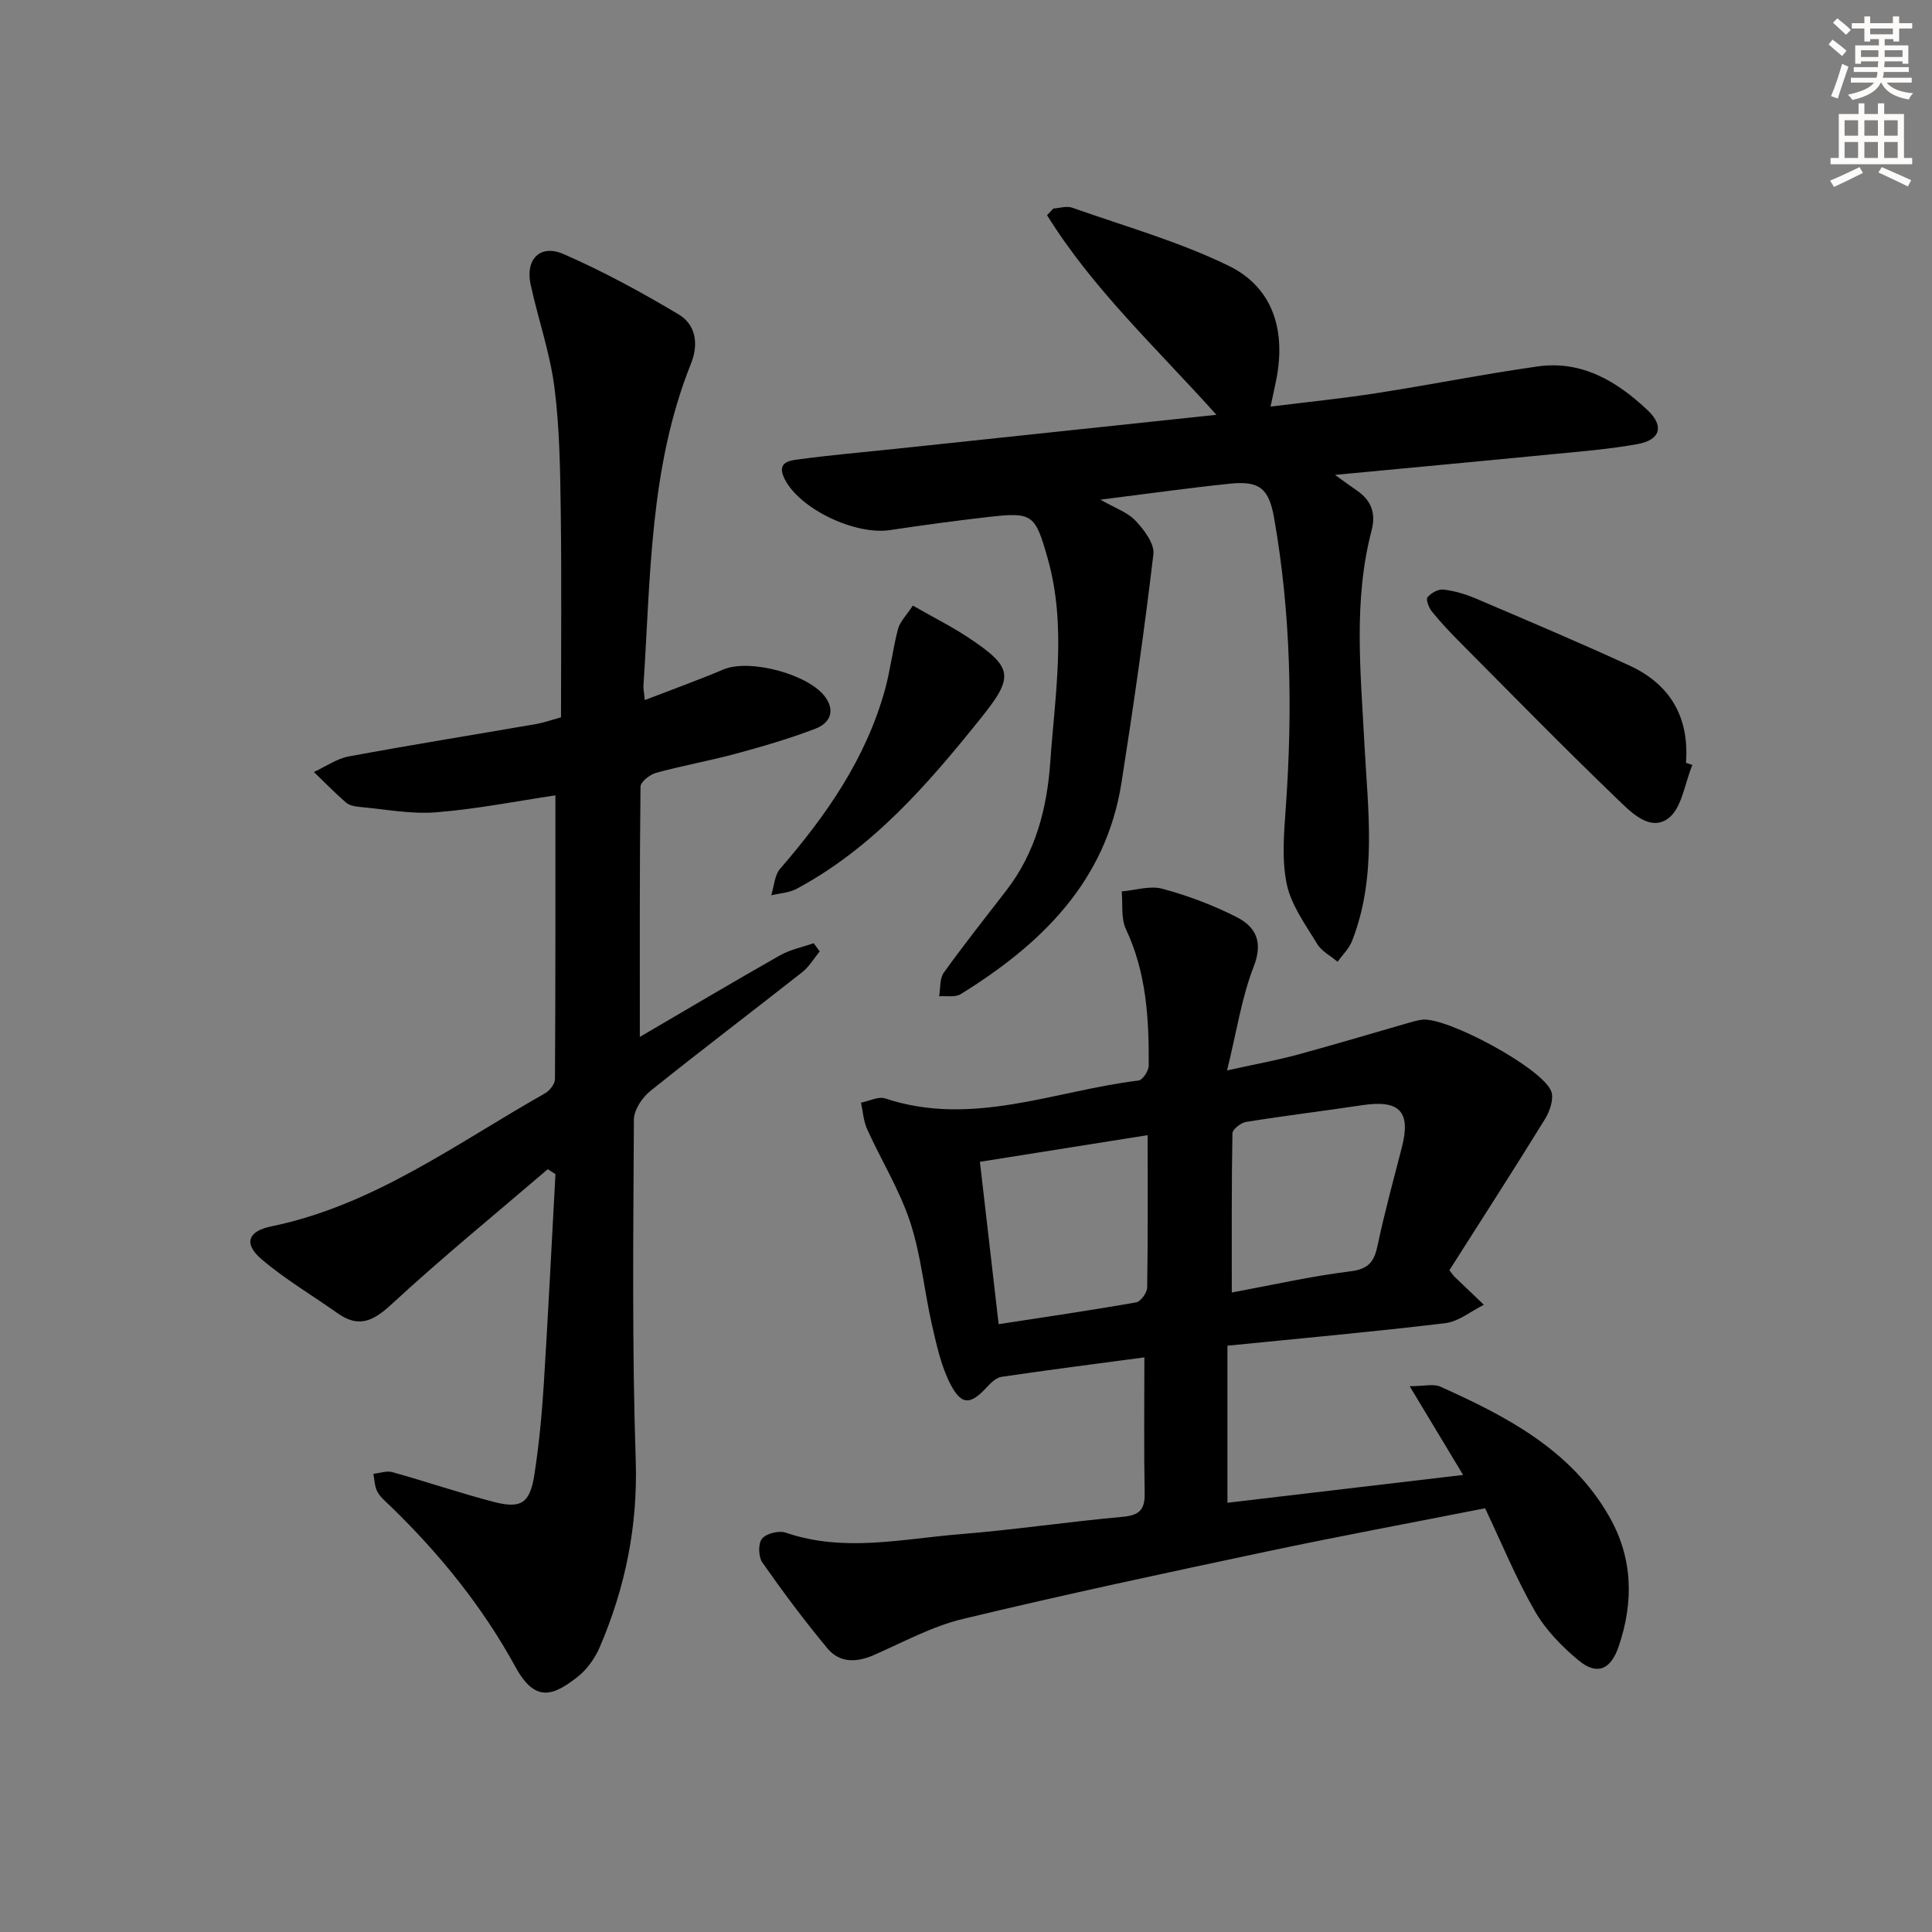 <svg enable-background="new 0 0 400 400" viewBox="0 0 400 400" xmlns="http://www.w3.org/2000/svg"><rect x="0" y="0" width="400" height="400" fill="#808080" stroke="none"/><g fill="#000001"><path d="m236.93 281.03c-9.9 1.32-19.76 2.58-29.59 4.03-1.1.16-2.2 1.26-3.04 2.16-3.34 3.61-5.19 3.81-7.48-.56-1.95-3.73-2.88-8.07-3.84-12.23-1.63-7.12-2.27-14.52-4.54-21.41-2.19-6.66-5.98-12.77-8.9-19.21-.76-1.68-.87-3.66-1.28-5.51 1.68-.33 3.59-1.35 5.01-.88 18.01 5.98 35.04-1.59 52.45-3.71.85-.1 2.1-2.01 2.11-3.08.07-9.67-.47-19.23-4.72-28.26-1.06-2.24-.62-5.19-.87-7.81 2.82-.24 5.86-1.25 8.43-.55 5.25 1.42 10.44 3.37 15.3 5.83 3.99 2.02 5.61 5.11 3.6 10.27-2.48 6.36-3.5 13.29-5.52 21.51 5.95-1.31 10.26-2.1 14.47-3.23 7.53-2.04 15-4.29 22.5-6.44 1.12-.32 2.24-.68 3.39-.83 5.06-.66 25 10.06 26.76 14.84.57 1.55-.29 4.08-1.27 5.69-6.53 10.59-13.28 21.05-19.82 31.34.69.87.86 1.15 1.1 1.38 2.01 1.93 4.02 3.85 6.04 5.77-2.66 1.32-5.22 3.48-8 3.81-14.8 1.78-29.66 3.11-45.09 4.66v32.52c15.79-1.86 31.79-3.75 48.79-5.76-3.76-6.24-7.1-11.79-11.06-18.37 2.99 0 4.94-.55 6.35.09 13.75 6.18 27.06 13.09 34.94 26.85 4.93 8.6 5.13 17.72 1.97 26.97-1.63 4.76-4.44 6.01-8.21 2.92-3.5-2.88-6.87-6.34-9.11-10.23-3.88-6.73-6.84-13.99-10.33-21.33-15.17 2.99-30.12 5.76-44.99 8.91-21.1 4.47-42.21 8.97-63.18 14.02-6.37 1.53-12.33 4.82-18.4 7.47-3.57 1.56-7.06 1.64-9.57-1.37-4.76-5.72-9.22-11.7-13.49-17.8-.83-1.18-.9-3.93-.07-4.94.88-1.08 3.5-1.72 4.91-1.24 12.02 4.13 24.07 1.29 36.07.32 11.25-.91 22.45-2.58 33.69-3.6 3.39-.31 4.61-1.42 4.55-4.82-.17-9.29-.06-18.55-.06-28.19zm-30.17-6.87c9.88-1.53 19.2-2.88 28.48-4.52.94-.17 2.25-2.01 2.27-3.09.17-10.45.1-20.9.1-31.53-11.5 1.83-22.89 3.64-34.73 5.52 1.29 11.19 2.54 22.01 3.88 33.62zm48.27-6.56c8.33-1.54 16.41-3.38 24.59-4.39 3.83-.47 4.92-2.09 5.62-5.45 1.43-6.81 3.28-13.52 5.01-20.26 1.89-7.36-.49-9.84-8.17-8.69-8.02 1.21-16.08 2.18-24.09 3.47-1.09.17-2.81 1.54-2.83 2.38-.19 10.61-.13 21.22-.13 32.94z"/><path d="m113.41 242.07c-10.82 9.27-21.87 18.29-32.33 27.95-3.79 3.5-6.78 4.99-11.19 1.87-5.26-3.73-10.88-7.03-15.76-11.2-3.73-3.19-2.83-5.78 2.02-6.78 21.26-4.36 38.36-17.2 56.68-27.54.97-.55 2.06-1.94 2.07-2.94.12-19.62.09-39.24.09-58.76-7.8 1.16-16.21 2.83-24.71 3.51-5.23.42-10.58-.65-15.86-1.12-.97-.09-2.12-.31-2.8-.91-2.3-2-4.44-4.2-6.63-6.32 2.41-1.1 4.71-2.75 7.23-3.22 12.89-2.39 25.84-4.47 38.76-6.7 1.6-.28 3.15-.84 5.17-1.39 0-14.25.14-28.35-.05-42.44-.12-8.64-.22-17.33-1.31-25.87-.92-7.19-3.38-14.17-4.93-21.3-1.14-5.23 1.97-8.43 6.84-6.3 8.19 3.58 16.1 7.89 23.78 12.47 3.61 2.15 4.2 6.17 2.58 10.21-8.6 21.44-8.35 44.19-9.84 66.68-.04.65.12 1.3.28 2.97 5.67-2.19 11.05-4.12 16.3-6.34 5.41-2.29 17.87 1.04 21.16 5.85 2.12 3.1.52 5.4-2.12 6.41-5.39 2.07-10.97 3.69-16.54 5.2-5.44 1.47-11.01 2.45-16.45 3.94-1.29.35-3.23 1.87-3.24 2.87-.2 17.22-.14 34.45-.14 51.81 9.26-5.41 19.07-11.24 28.99-16.87 2.13-1.21 4.66-1.71 7-2.53.42.57.84 1.13 1.25 1.7-1.19 1.45-2.18 3.16-3.62 4.3-10.46 8.24-21.09 16.28-31.47 24.62-1.68 1.35-3.37 3.91-3.38 5.92-.12 23.49-.4 47 .38 70.47.45 13.65-2.15 26.36-7.43 38.69-1.01 2.36-2.7 4.73-4.71 6.28-4.83 3.74-8.63 5.42-12.73-2.09-6.85-12.53-15.75-23.51-25.99-33.41-.96-.92-2.05-1.82-2.65-2.96-.56-1.06-.56-2.43-.81-3.66 1.32-.14 2.75-.68 3.93-.35 7.02 1.96 13.94 4.32 20.99 6.16 5.73 1.49 7.52.26 8.44-5.78.93-6.07 1.52-12.2 1.91-18.33.92-14.58 1.63-29.17 2.43-43.75-.53-.34-1.06-.68-1.59-1.02z"/><path d="m251.85 85.88c-12.49-13.9-25.65-26.13-35.07-41.33.44-.46.88-.92 1.32-1.38 1.29-.08 2.73-.57 3.85-.18 10.9 3.85 22.16 7.02 32.49 12.07 9.19 4.5 11.77 13.42 9.82 23.44-.32 1.62-.68 3.23-1.21 5.68 7.54-.94 14.73-1.66 21.87-2.77 11.15-1.73 22.23-3.95 33.4-5.54 9.18-1.31 16.48 3.08 22.83 9.09 3.43 3.25 2.62 6.11-2.05 6.97-5.86 1.07-11.85 1.54-17.79 2.12-14.67 1.44-29.35 2.79-44.91 4.27 1.95 1.4 3.22 2.35 4.53 3.24 2.98 2.02 3.97 4.72 3.05 8.23-3.82 14.59-2.26 29.32-1.5 44.11.71 13.7 2.68 27.62-2.57 40.97-.62 1.56-1.97 2.84-2.98 4.25-1.43-1.21-3.3-2.16-4.22-3.68-2.4-3.98-5.38-8-6.3-12.39-1.08-5.17-.56-10.76-.18-16.13 1.4-20 1.04-39.91-2.44-59.68-1.09-6.2-3.09-7.73-9.24-7.09-8.55.89-17.07 2.09-26.72 3.3 3.04 1.75 5.63 2.61 7.28 4.37 1.76 1.87 3.94 4.74 3.69 6.91-1.87 15.82-4.14 31.59-6.61 47.33-3.22 20.48-16.62 33.45-33.29 43.77-1.14.71-2.96.32-4.46.44.29-1.65.08-3.66.96-4.89 4.17-5.81 8.63-11.42 13-17.09 6.03-7.82 8.39-17.02 9.05-26.53.97-14.03 3.44-28.14-.54-42.15-2.6-9.16-3.07-9.63-12.41-8.56-6.76.77-13.51 1.69-20.24 2.7-7.19 1.08-18.67-4.33-21.81-10.58-1.89-3.75 1.38-3.85 3.44-4.13 6.25-.84 12.55-1.38 18.82-2.04 22.14-2.35 44.26-4.69 67.14-7.12z"/><path d="m350.39 158.38c-1.6 3.81-2.18 9.02-5.04 11.09-3.86 2.81-7.86-1.49-10.69-4.22-11.02-10.59-21.71-21.53-32.49-32.37-1.99-2-3.93-4.07-5.71-6.27-.63-.78-1.29-2.49-.91-2.95.72-.88 2.22-1.72 3.29-1.6 2.26.27 4.54.94 6.65 1.83 10.66 4.55 21.34 9.06 31.86 13.9 8.44 3.88 12.44 10.7 11.71 20.14.44.15.89.3 1.33.45z"/><path d="m188.99 125.38c4.51 2.58 8.19 4.41 11.57 6.67 9.25 6.17 9.43 8.03 2.47 16.69-10.96 13.66-22.36 26.85-38.12 35.29-1.54.82-3.48.91-5.23 1.33.58-1.85.67-4.13 1.83-5.48 9.54-11.03 17.77-22.81 21.71-37.07 1.14-4.13 1.61-8.45 2.71-12.6.41-1.53 1.75-2.82 3.06-4.83z"/></g><path d="m378.6 9.2.8-1c.9.7 1.9 1.4 2.9 2.3l-.9 1.1c-1.1-.9-2-1.7-2.8-2.4zm.5 10.7c.9-2.1 1.6-4.3 2.3-6.7.4.2.8.4 1.3.6-.7 2.1-1.5 4.3-2.2 6.6zm.4-15.2.9-.9c1 .8 2 1.6 2.8 2.4l-1 1c-1-.9-1.9-1.8-2.7-2.5zm12.5-1.3h1.2v1.4h2.7v1.1h-2.7v2.7h-1.2v-.5h-1.8v1.3h4.9v3.8h-1.2v-.5h-3.7c0 .4-.1.9-.1 1.2h5.1v1h-5.2c0 .5-.1.9-.2 1.2h6v1h-5.2c1.1 1.3 2.9 2 5.5 2.2-.4.4-.7.8-.9 1.3-2.9-.5-4.8-1.6-5.7-3.5h-.1c-.8 1.7-2.7 2.9-5.9 3.6-.2-.4-.6-.8-.9-1.1 2.8-.6 4.6-1.4 5.4-2.5h-4.8v-1h5.3c.1-.3.2-.7.2-1.2h-4.9v-1h5c0-.4 0-.8.1-1.2h-3.6v.5h-1.2v-3.8h4.9v-1.3h-1.8v.5h-1.2v-2.7h-2.6v-1.1h2.6v-1.4h1.2v1.4h4.7v-1.4zm-6.7 8.4h3.6c0-.4 0-.9 0-1.4h-3.6zm1.9-4.7h4.7v-1.2h-4.7zm6.7 3.3h-3.7v1.4h3.7z" fill="#fcfbfa"/><path d="m384.7 21.4h1.3v2.2h2.8v-2.2h1.3v2.2h4.1v9.1h1.7v1.3h-16.9v-1.3h1.7v-9.1h4.1v-2.2zm.3 13.2.7 1.2c-1.8.9-3.8 1.9-6 2.9-.2-.4-.5-.8-.8-1.3 2.4-1 4.4-2 6.1-2.8zm-3.1-6.5h2.8v-3.2h-2.8zm0 4.6h2.8v-3.3h-2.8zm4.1-4.6h2.8v-3.2h-2.8zm0 4.6h2.8v-3.3h-2.8zm3.6 1.9c2.1.9 4.1 1.8 6.1 2.7l-.7 1.3c-2.2-1.1-4.2-2-6.1-2.9zm3.3-9.7h-2.8v3.2h2.8zm-2.8 7.8h2.8v-3.3h-2.8z" fill="#fcfbfa"/></svg>
